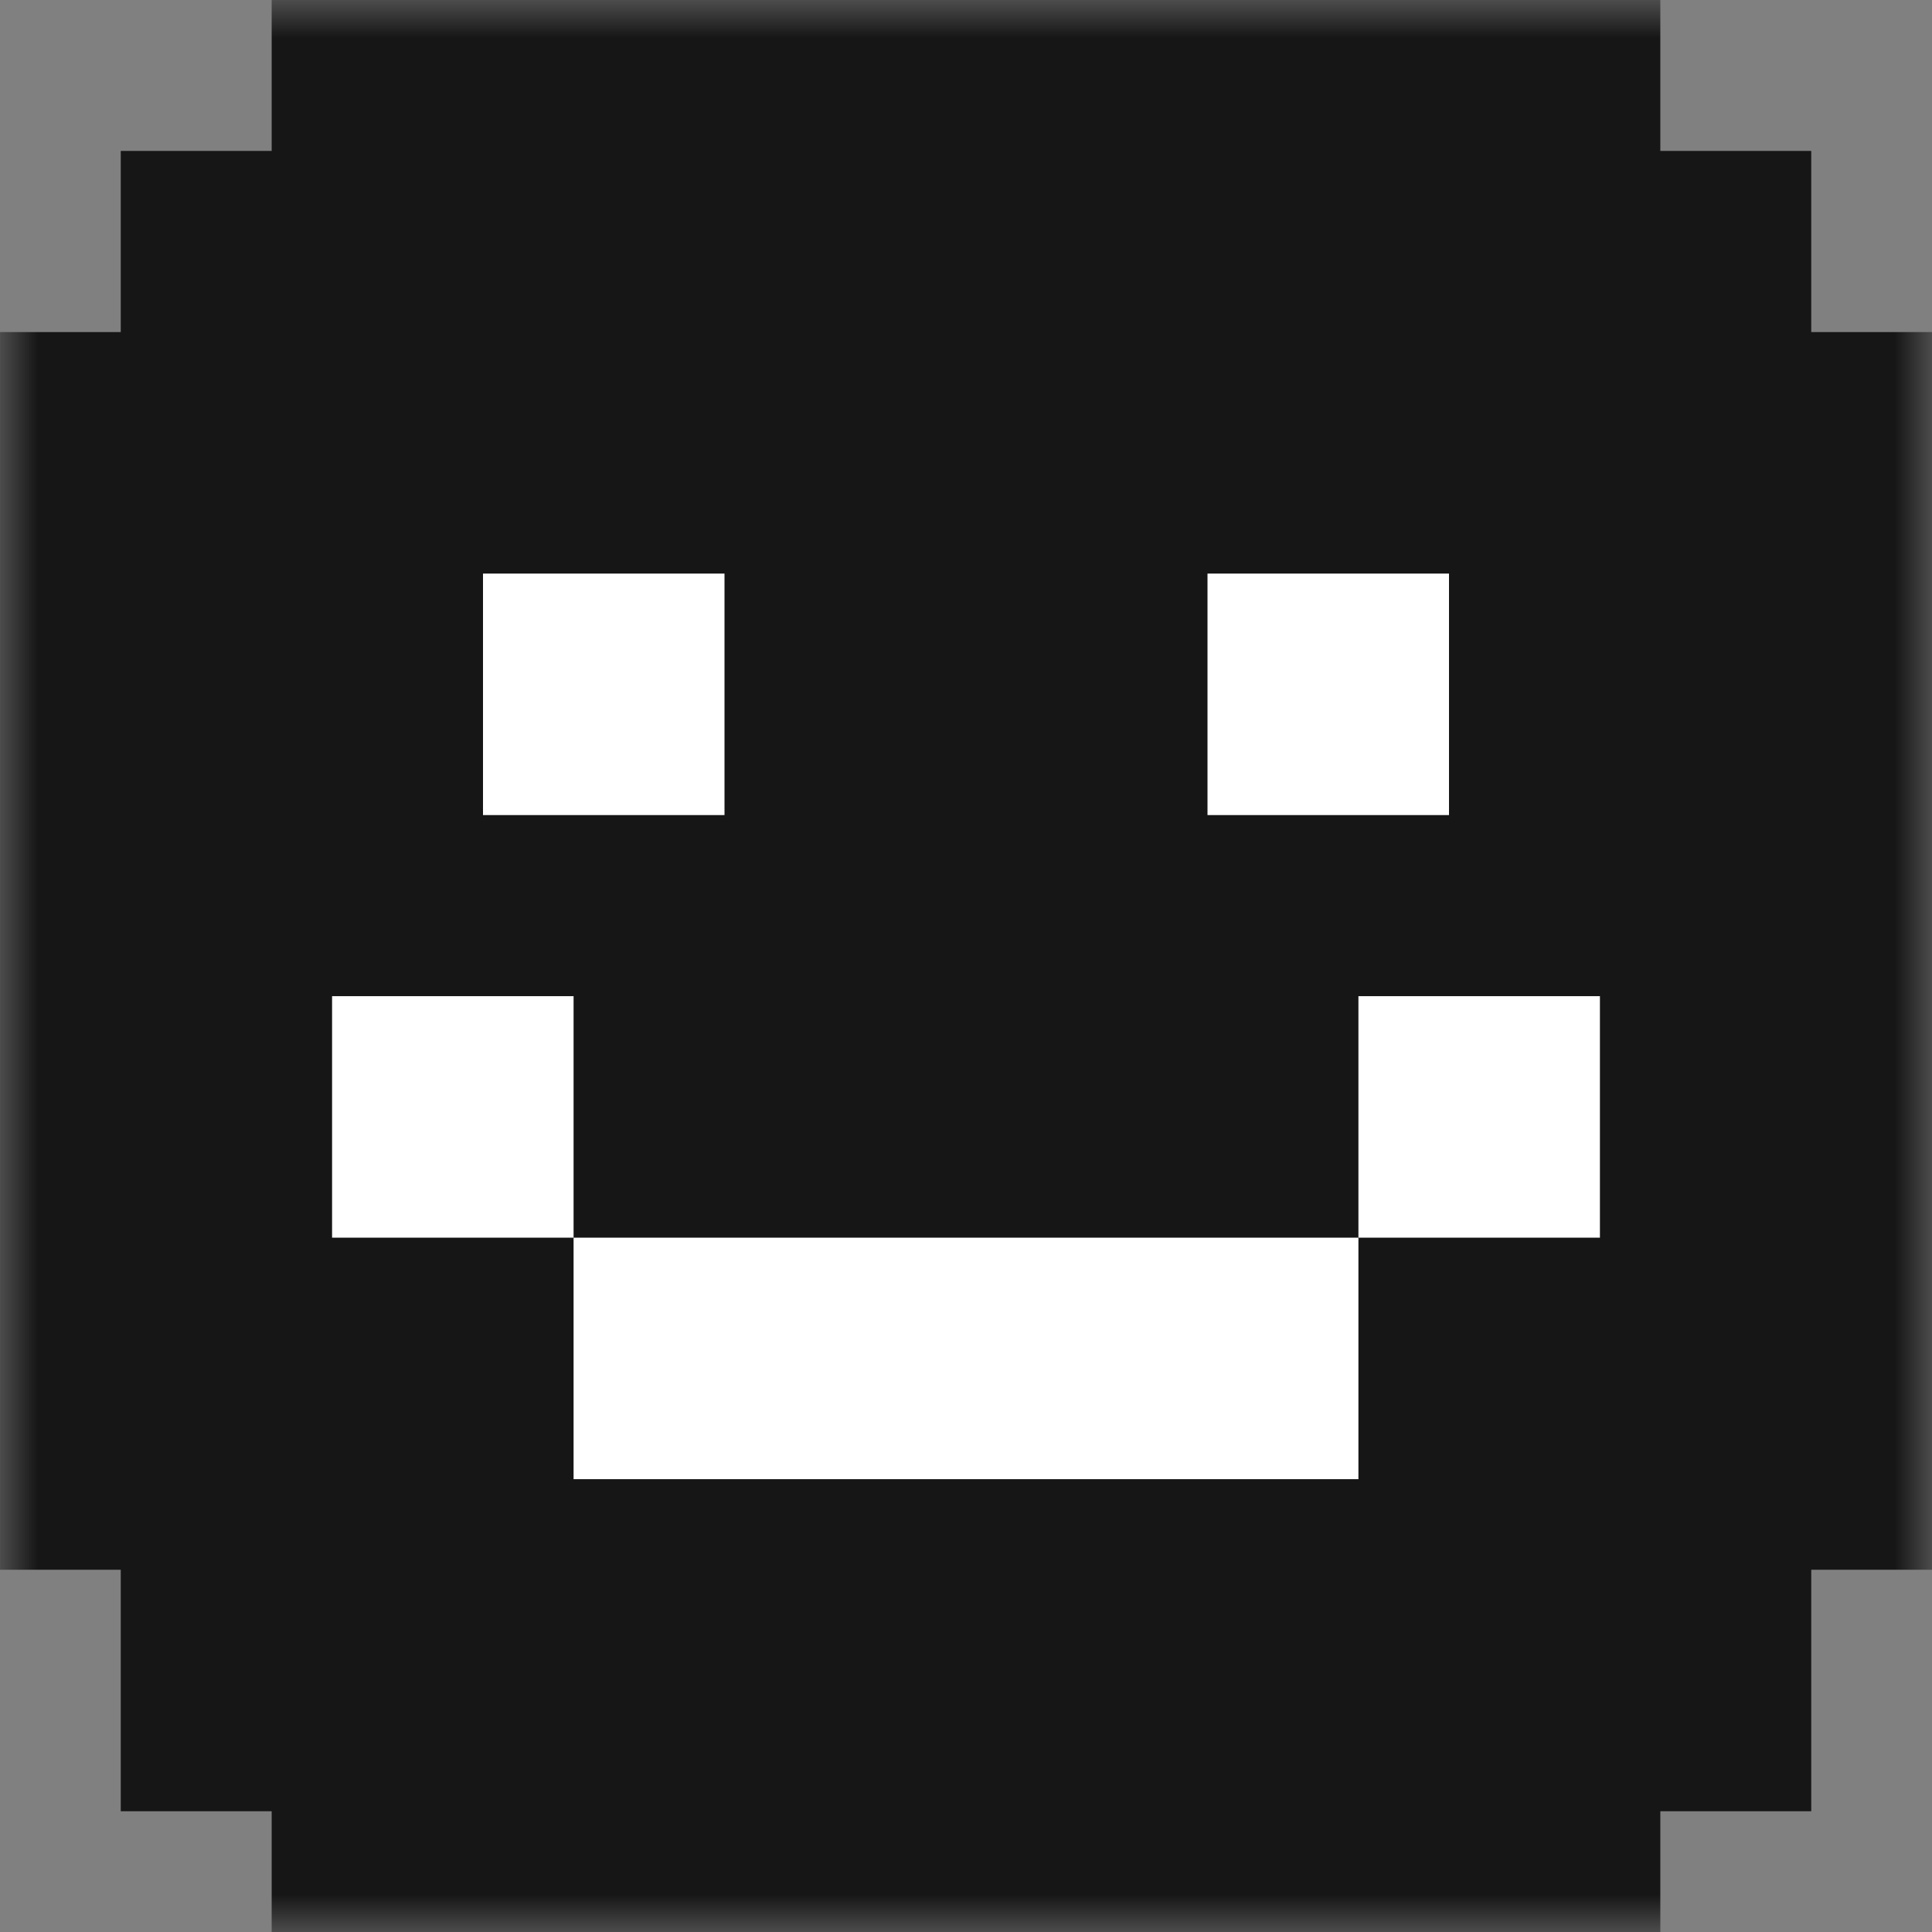 <svg width="26" height="26" viewBox="0 0 26 26" fill="none" xmlns="http://www.w3.org/2000/svg">
<rect x="0" y="0" width="26" height="26" fill="#808080" stroke="none"/>
<g clip-path="url(#clip0_331_276)">
<mask id="mask0_331_276" style="mask-type:luminance" maskUnits="userSpaceOnUse" x="0" y="0" width="26" height="26">
<path d="M26 0H0V26H26V0Z" fill="white"/>
</mask>
<g mask="url(#mask0_331_276)">
<path d="M22.344 0H3.656V26H22.344V0Z" fill="#161616"/>
<path d="M26 4.469H0V21.125H26V4.469Z" fill="#161616"/>
<path d="M24.375 2.031H1.625V24.375H24.375V2.031Z" fill="#161616"/>
<path d="M9.75 7.719H6.5V10.969H9.75V7.719Z" fill="white"/>
<path d="M7.719 13.406H4.469V16.656H7.719V13.406Z" fill="white"/>
<path d="M21.531 13.406H18.281V16.656H21.531V13.406Z" fill="white"/>
<path d="M18.281 16.656H7.719V19.906H18.281V16.656Z" fill="white"/>
<path d="M19.5 7.719H16.25V10.969H19.5V7.719Z" fill="white"/>
</g>
</g>
<defs>
<clipPath id="clip0_331_276">
<rect width="26" height="26" fill="white"/>
</clipPath>
</defs>
</svg>
